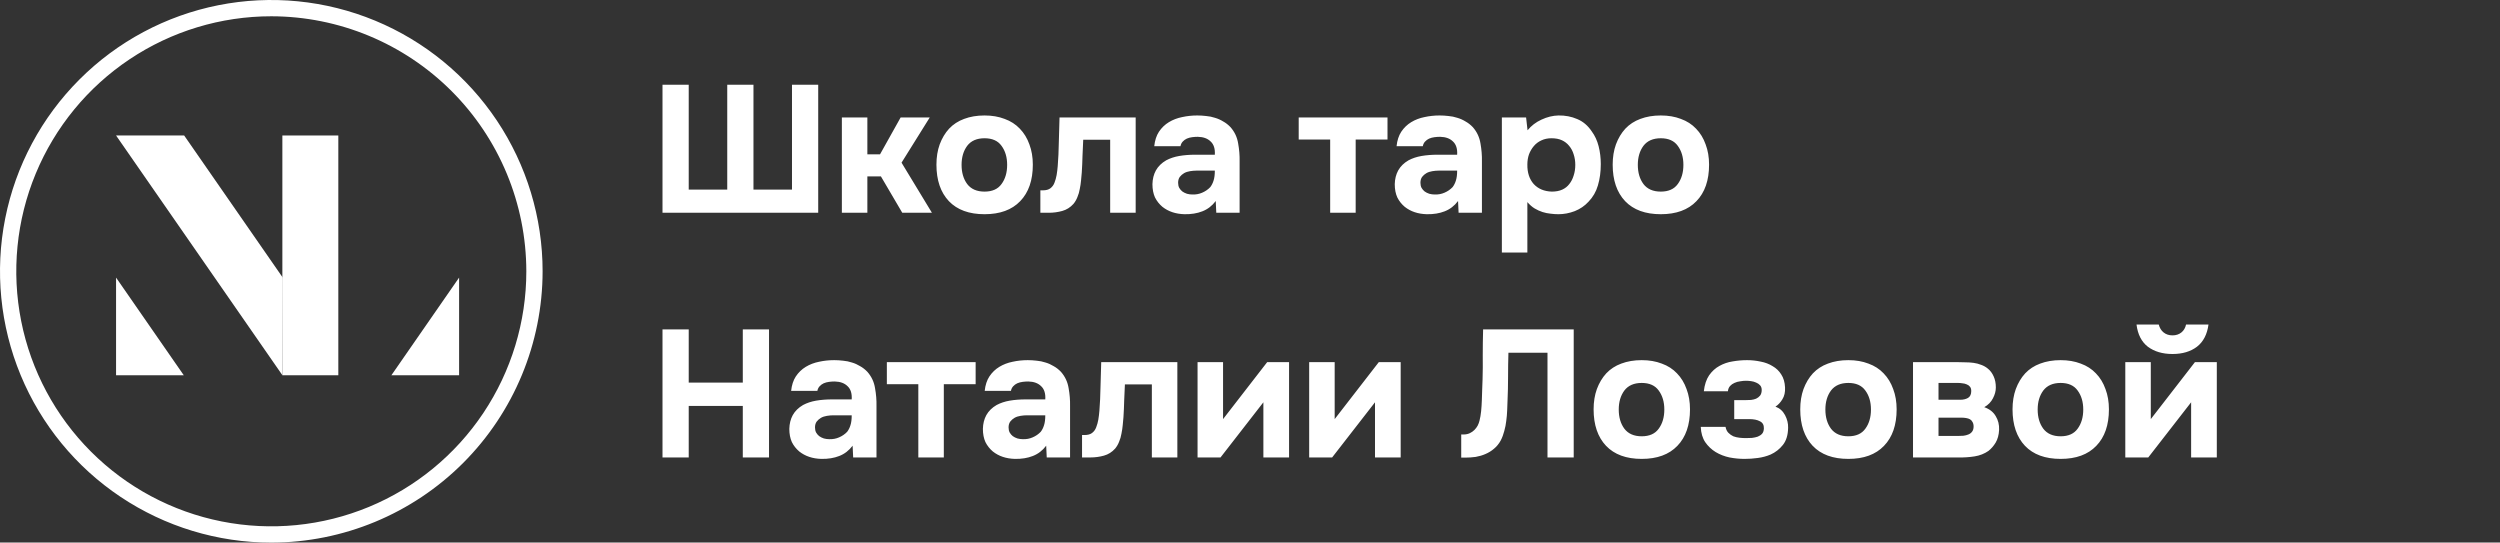 <?xml version="1.0" encoding="UTF-8"?> <svg xmlns="http://www.w3.org/2000/svg" width="235" height="51" viewBox="0 0 235 51" fill="none"><rect x="0" y="0" width="235" height="51" fill="#333333" stroke="none"/> <g clip-path="url(#clip0_101_4)"> <path d="M31.802 12.736H26.543V35.275H31.802V12.736Z" fill="white"></path> <path d="M10.91 35.275V26.094L17.275 35.275H10.91Z" fill="white"></path> <path d="M43.155 35.275V26.094L36.79 35.275H43.155Z" fill="white"></path> <path d="M26.579 26.094L26.548 35.275L10.91 12.736H17.311L26.579 26.094Z" fill="white"></path> <path d="M25.503 51.005C20.459 51.005 15.528 49.509 11.334 46.707C7.14 43.905 3.872 39.922 1.941 35.262C0.011 30.602 -0.494 25.474 0.49 20.527C1.474 15.58 3.903 11.036 7.47 7.47C11.036 3.903 15.58 1.474 20.527 0.49C25.474 -0.494 30.602 0.011 35.262 1.941C39.922 3.872 43.905 7.14 46.707 11.334C49.509 15.528 51.005 20.459 51.005 25.503C50.997 32.264 48.307 38.746 43.527 43.527C38.746 48.307 32.264 50.997 25.503 51.005ZM25.503 1.53C20.761 1.53 16.126 2.936 12.184 5.57C8.242 8.204 5.169 11.948 3.355 16.329C1.541 20.709 1.066 25.529 1.991 30.179C2.916 34.83 5.199 39.101 8.552 42.454C11.904 45.806 16.176 48.089 20.826 49.014C25.476 49.939 30.296 49.465 34.676 47.65C39.057 45.836 42.801 42.763 45.435 38.821C48.069 34.879 49.475 30.244 49.475 25.503C49.467 19.147 46.939 13.054 42.445 8.56C37.951 4.067 31.858 1.538 25.503 1.53Z" fill="white"></path> </g> <path d="M62.275 20V7.964H64.74V17.824H68.361V7.964H70.826V17.824H74.447V7.964H76.912V20H62.275ZM81.532 16.583V20H79.135V11.041H81.532V14.509H82.722L84.66 11.041H87.397L84.745 15.291L87.601 20H84.813L82.807 16.583H81.532ZM92.547 20.136C91.096 20.136 89.98 19.728 89.198 18.912C88.416 18.085 88.025 16.94 88.025 15.478C88.025 14.775 88.127 14.141 88.331 13.574C88.546 12.996 88.841 12.503 89.215 12.095C89.6 11.687 90.07 11.381 90.626 11.177C91.192 10.962 91.833 10.854 92.547 10.854C93.249 10.854 93.878 10.962 94.434 11.177C95 11.381 95.476 11.687 95.862 12.095C96.258 12.503 96.559 12.996 96.763 13.574C96.978 14.141 97.086 14.775 97.086 15.478C97.086 16.951 96.689 18.096 95.896 18.912C95.114 19.728 93.997 20.136 92.547 20.136ZM92.547 12.996C91.821 12.996 91.277 13.234 90.915 13.71C90.563 14.186 90.388 14.781 90.388 15.495C90.388 16.22 90.563 16.821 90.915 17.297C91.277 17.773 91.821 18.011 92.547 18.011C93.272 18.011 93.805 17.773 94.145 17.297C94.496 16.821 94.672 16.22 94.672 15.495C94.672 14.781 94.496 14.186 94.145 13.71C93.805 13.234 93.272 12.996 92.547 12.996ZM106.753 11.041V20H104.356V13.132H101.823C101.8 13.642 101.778 14.152 101.755 14.662C101.744 15.172 101.721 15.688 101.687 16.209C101.664 16.447 101.642 16.696 101.619 16.957C101.596 17.218 101.557 17.484 101.5 17.756C101.455 18.028 101.381 18.283 101.279 18.521C101.188 18.759 101.064 18.974 100.905 19.167C100.61 19.496 100.259 19.717 99.851 19.83C99.443 19.943 99.023 20 98.593 20H97.794V17.892H98.032C98.326 17.892 98.559 17.83 98.729 17.705C98.91 17.569 99.04 17.393 99.12 17.178C99.21 16.951 99.278 16.708 99.324 16.447C99.369 16.175 99.403 15.897 99.426 15.614C99.483 14.9 99.516 14.169 99.528 13.421C99.55 12.673 99.573 11.88 99.596 11.041H106.753ZM114.279 18.895C113.939 19.348 113.52 19.671 113.021 19.864C112.534 20.057 111.973 20.147 111.338 20.136C110.511 20.113 109.82 19.881 109.264 19.439C108.97 19.19 108.737 18.895 108.567 18.555C108.409 18.204 108.329 17.79 108.329 17.314C108.341 16.827 108.448 16.396 108.652 16.022C108.868 15.637 109.191 15.319 109.621 15.07C109.984 14.877 110.392 14.741 110.845 14.662C111.31 14.583 111.814 14.543 112.358 14.543H114.194C114.228 13.988 114.098 13.574 113.803 13.302C113.52 13.019 113.118 12.871 112.596 12.86C112.426 12.86 112.251 12.871 112.069 12.894C111.888 12.917 111.718 12.962 111.559 13.03C111.412 13.098 111.282 13.194 111.168 13.319C111.066 13.432 110.998 13.574 110.964 13.744H108.499C108.556 13.2 108.703 12.747 108.941 12.384C109.191 12.01 109.502 11.71 109.876 11.483C110.25 11.256 110.664 11.098 111.117 11.007C111.582 10.905 112.058 10.854 112.545 10.854C112.817 10.854 113.095 10.871 113.378 10.905C113.662 10.928 113.939 10.984 114.211 11.075C114.483 11.154 114.738 11.268 114.976 11.415C115.226 11.551 115.458 11.732 115.673 11.959C116.059 12.401 116.297 12.911 116.387 13.489C116.489 14.056 116.535 14.611 116.523 15.155V20H114.33L114.279 18.895ZM114.194 16.039H112.443C112.273 16.039 112.081 16.056 111.865 16.09C111.65 16.124 111.463 16.186 111.304 16.277C111.146 16.368 111.01 16.487 110.896 16.634C110.794 16.781 110.743 16.963 110.743 17.178C110.743 17.359 110.777 17.518 110.845 17.654C110.925 17.79 111.021 17.903 111.134 17.994C111.259 18.085 111.406 18.158 111.576 18.215C111.746 18.26 111.916 18.283 112.086 18.283C112.415 18.294 112.721 18.238 113.004 18.113C113.299 17.988 113.554 17.813 113.769 17.586C113.905 17.405 114.007 17.201 114.075 16.974C114.155 16.736 114.194 16.424 114.194 16.039ZM122.078 13.115V11.041H130.425V13.115H127.433V20H125.036V13.115H122.078ZM137.057 18.895C136.717 19.348 136.297 19.671 135.799 19.864C135.311 20.057 134.75 20.147 134.116 20.136C133.288 20.113 132.597 19.881 132.042 19.439C131.747 19.19 131.515 18.895 131.345 18.555C131.186 18.204 131.107 17.79 131.107 17.314C131.118 16.827 131.226 16.396 131.43 16.022C131.645 15.637 131.968 15.319 132.399 15.07C132.761 14.877 133.169 14.741 133.623 14.662C134.087 14.583 134.592 14.543 135.136 14.543H136.972C137.006 13.988 136.875 13.574 136.581 13.302C136.297 13.019 135.895 12.871 135.374 12.86C135.204 12.86 135.028 12.871 134.847 12.894C134.665 12.917 134.495 12.962 134.337 13.03C134.189 13.098 134.059 13.194 133.946 13.319C133.844 13.432 133.776 13.574 133.742 13.744H131.277C131.333 13.2 131.481 12.747 131.719 12.384C131.968 12.01 132.28 11.71 132.654 11.483C133.028 11.256 133.441 11.098 133.895 11.007C134.359 10.905 134.835 10.854 135.323 10.854C135.595 10.854 135.872 10.871 136.156 10.905C136.439 10.928 136.717 10.984 136.989 11.075C137.261 11.154 137.516 11.268 137.754 11.415C138.003 11.551 138.235 11.732 138.451 11.959C138.836 12.401 139.074 12.911 139.165 13.489C139.267 14.056 139.312 14.611 139.301 15.155V20H137.108L137.057 18.895ZM136.972 16.039H135.221C135.051 16.039 134.858 16.056 134.643 16.09C134.427 16.124 134.24 16.186 134.082 16.277C133.923 16.368 133.787 16.487 133.674 16.634C133.572 16.781 133.521 16.963 133.521 17.178C133.521 17.359 133.555 17.518 133.623 17.654C133.702 17.79 133.798 17.903 133.912 17.994C134.036 18.085 134.184 18.158 134.354 18.215C134.524 18.26 134.694 18.283 134.864 18.283C135.192 18.294 135.498 18.238 135.782 18.113C136.076 17.988 136.331 17.813 136.547 17.586C136.683 17.405 136.785 17.201 136.853 16.974C136.932 16.736 136.972 16.424 136.972 16.039ZM143.589 12.248C143.94 11.817 144.376 11.483 144.898 11.245C145.43 10.996 145.963 10.865 146.496 10.854C147.13 10.843 147.72 10.956 148.264 11.194C148.808 11.421 149.261 11.806 149.624 12.35C149.918 12.747 150.134 13.211 150.27 13.744C150.406 14.277 150.474 14.838 150.474 15.427C150.474 16.164 150.383 16.832 150.202 17.433C150.032 18.022 149.737 18.532 149.318 18.963C148.966 19.348 148.536 19.643 148.026 19.847C147.516 20.04 147.006 20.136 146.496 20.136C146.246 20.136 145.997 20.119 145.748 20.085C145.498 20.062 145.249 20.011 145 19.932C144.75 19.853 144.501 19.739 144.252 19.592C144.014 19.445 143.787 19.246 143.572 18.997V23.74H141.175V11.041H143.453L143.589 12.248ZM145.833 12.996C145.481 12.996 145.164 13.064 144.881 13.2C144.609 13.325 144.376 13.5 144.184 13.727C143.991 13.954 143.838 14.214 143.725 14.509C143.623 14.804 143.572 15.121 143.572 15.461C143.56 16.22 143.759 16.832 144.167 17.297C144.586 17.75 145.153 17.988 145.867 18.011C146.252 18.011 146.581 17.949 146.853 17.824C147.125 17.699 147.346 17.524 147.516 17.297C147.697 17.07 147.833 16.804 147.924 16.498C148.026 16.192 148.077 15.858 148.077 15.495C148.077 15.144 148.026 14.815 147.924 14.509C147.833 14.203 147.691 13.937 147.499 13.71C147.317 13.483 147.091 13.308 146.819 13.183C146.547 13.058 146.218 12.996 145.833 12.996ZM156.114 20.136C154.663 20.136 153.547 19.728 152.765 18.912C151.983 18.085 151.592 16.94 151.592 15.478C151.592 14.775 151.694 14.141 151.898 13.574C152.113 12.996 152.408 12.503 152.782 12.095C153.167 11.687 153.638 11.381 154.193 11.177C154.76 10.962 155.4 10.854 156.114 10.854C156.817 10.854 157.446 10.962 158.001 11.177C158.568 11.381 159.044 11.687 159.429 12.095C159.826 12.503 160.126 12.996 160.33 13.574C160.545 14.141 160.653 14.775 160.653 15.478C160.653 16.951 160.256 18.096 159.463 18.912C158.681 19.728 157.565 20.136 156.114 20.136ZM156.114 12.996C155.389 12.996 154.845 13.234 154.482 13.71C154.131 14.186 153.955 14.781 153.955 15.495C153.955 16.22 154.131 16.821 154.482 17.297C154.845 17.773 155.389 18.011 156.114 18.011C156.839 18.011 157.372 17.773 157.712 17.297C158.063 16.821 158.239 16.22 158.239 15.495C158.239 14.781 158.063 14.186 157.712 13.71C157.372 13.234 156.839 12.996 156.114 12.996ZM64.74 35.962H69.823V30.964H72.288V43H69.823V38.155H64.74V43H62.275V30.964H64.74V35.962ZM80.146 41.895C79.806 42.348 79.387 42.671 78.888 42.864C78.401 43.057 77.84 43.147 77.205 43.136C76.378 43.113 75.687 42.881 75.131 42.439C74.837 42.19 74.604 41.895 74.434 41.555C74.276 41.204 74.196 40.79 74.196 40.314C74.208 39.827 74.315 39.396 74.519 39.022C74.735 38.637 75.058 38.319 75.488 38.07C75.851 37.877 76.259 37.741 76.712 37.662C77.177 37.583 77.681 37.543 78.225 37.543H80.061C80.095 36.988 79.965 36.574 79.67 36.302C79.387 36.019 78.985 35.871 78.463 35.86C78.293 35.86 78.118 35.871 77.936 35.894C77.755 35.917 77.585 35.962 77.426 36.03C77.279 36.098 77.149 36.194 77.035 36.319C76.933 36.432 76.865 36.574 76.831 36.744H74.366C74.423 36.2 74.57 35.747 74.808 35.384C75.058 35.01 75.369 34.71 75.743 34.483C76.117 34.256 76.531 34.098 76.984 34.007C77.449 33.905 77.925 33.854 78.412 33.854C78.684 33.854 78.962 33.871 79.245 33.905C79.529 33.928 79.806 33.984 80.078 34.075C80.35 34.154 80.605 34.268 80.843 34.415C81.093 34.551 81.325 34.732 81.54 34.959C81.926 35.401 82.164 35.911 82.254 36.489C82.356 37.056 82.402 37.611 82.39 38.155V43H80.197L80.146 41.895ZM80.061 39.039H78.31C78.14 39.039 77.948 39.056 77.732 39.09C77.517 39.124 77.33 39.186 77.171 39.277C77.013 39.368 76.877 39.487 76.763 39.634C76.661 39.781 76.61 39.963 76.61 40.178C76.61 40.359 76.644 40.518 76.712 40.654C76.792 40.79 76.888 40.903 77.001 40.994C77.126 41.085 77.273 41.158 77.443 41.215C77.613 41.26 77.783 41.283 77.953 41.283C78.282 41.294 78.588 41.238 78.871 41.113C79.166 40.988 79.421 40.813 79.636 40.586C79.772 40.405 79.874 40.201 79.942 39.974C80.022 39.736 80.061 39.424 80.061 39.039ZM83.364 36.115V34.041H91.71V36.115H88.719V43H86.322V36.115H83.364ZM98.342 41.895C98.002 42.348 97.582 42.671 97.084 42.864C96.596 43.057 96.035 43.147 95.401 43.136C94.573 43.113 93.882 42.881 93.327 42.439C93.032 42.19 92.8 41.895 92.63 41.555C92.471 41.204 92.392 40.79 92.392 40.314C92.403 39.827 92.511 39.396 92.715 39.022C92.93 38.637 93.253 38.319 93.684 38.07C94.046 37.877 94.454 37.741 94.908 37.662C95.372 37.583 95.877 37.543 96.421 37.543H98.257C98.291 36.988 98.16 36.574 97.866 36.302C97.582 36.019 97.18 35.871 96.659 35.86C96.489 35.86 96.313 35.871 96.132 35.894C95.95 35.917 95.78 35.962 95.622 36.03C95.474 36.098 95.344 36.194 95.231 36.319C95.129 36.432 95.061 36.574 95.027 36.744H92.562C92.618 36.2 92.766 35.747 93.004 35.384C93.253 35.01 93.565 34.71 93.939 34.483C94.313 34.256 94.726 34.098 95.18 34.007C95.644 33.905 96.12 33.854 96.608 33.854C96.88 33.854 97.157 33.871 97.441 33.905C97.724 33.928 98.002 33.984 98.274 34.075C98.546 34.154 98.801 34.268 99.039 34.415C99.288 34.551 99.52 34.732 99.736 34.959C100.121 35.401 100.359 35.911 100.45 36.489C100.552 37.056 100.597 37.611 100.586 38.155V43H98.393L98.342 41.895ZM98.257 39.039H96.506C96.336 39.039 96.143 39.056 95.928 39.09C95.712 39.124 95.525 39.186 95.367 39.277C95.208 39.368 95.072 39.487 94.959 39.634C94.857 39.781 94.806 39.963 94.806 40.178C94.806 40.359 94.84 40.518 94.908 40.654C94.987 40.79 95.083 40.903 95.197 40.994C95.321 41.085 95.469 41.158 95.639 41.215C95.809 41.26 95.979 41.283 96.149 41.283C96.477 41.294 96.783 41.238 97.067 41.113C97.361 40.988 97.616 40.813 97.832 40.586C97.968 40.405 98.07 40.201 98.138 39.974C98.217 39.736 98.257 39.424 98.257 39.039ZM110.671 34.041V43H108.274V36.132H105.741C105.718 36.642 105.695 37.152 105.673 37.662C105.661 38.172 105.639 38.688 105.605 39.209C105.582 39.447 105.559 39.696 105.537 39.957C105.514 40.218 105.474 40.484 105.418 40.756C105.372 41.028 105.299 41.283 105.197 41.521C105.106 41.759 104.981 41.974 104.823 42.167C104.528 42.496 104.177 42.717 103.769 42.83C103.361 42.943 102.941 43 102.511 43H101.712V40.892H101.95C102.244 40.892 102.477 40.83 102.647 40.705C102.828 40.569 102.958 40.393 103.038 40.178C103.128 39.951 103.196 39.708 103.242 39.447C103.287 39.175 103.321 38.897 103.344 38.614C103.4 37.9 103.434 37.169 103.446 36.421C103.468 35.673 103.491 34.88 103.514 34.041H110.671ZM114.967 39.396L119.115 34.041H121.172V43H118.758V37.815L114.729 43H112.57V34.041H114.967V39.396ZM125.459 39.396L129.607 34.041H131.664V43H129.25V37.815L125.221 43H123.062V34.041H125.459V39.396ZM141.792 33.157C141.769 33.905 141.758 34.664 141.758 35.435C141.758 36.194 141.741 36.948 141.707 37.696C141.695 37.979 141.684 38.28 141.673 38.597C141.661 38.914 141.633 39.237 141.588 39.566C141.554 39.883 141.491 40.201 141.401 40.518C141.321 40.835 141.208 41.136 141.061 41.419C140.891 41.725 140.681 41.98 140.432 42.184C140.194 42.388 139.927 42.552 139.633 42.677C139.349 42.802 139.043 42.892 138.715 42.949C138.386 42.994 138.052 43.017 137.712 43.017H137.355V40.841H137.576C137.791 40.841 137.984 40.801 138.154 40.722C138.324 40.643 138.471 40.541 138.596 40.416C138.72 40.291 138.822 40.155 138.902 40.008C138.981 39.849 139.038 39.696 139.072 39.549C139.14 39.288 139.191 38.994 139.225 38.665C139.259 38.325 139.281 37.979 139.293 37.628C139.304 37.265 139.315 36.914 139.327 36.574C139.338 36.234 139.349 35.928 139.361 35.656C139.383 34.908 139.389 34.16 139.378 33.412C139.378 32.653 139.389 31.837 139.412 30.964H147.929V43H145.464V33.157H141.792ZM154.321 43.136C152.87 43.136 151.754 42.728 150.972 41.912C150.19 41.085 149.799 39.94 149.799 38.478C149.799 37.775 149.901 37.141 150.105 36.574C150.32 35.996 150.615 35.503 150.989 35.095C151.374 34.687 151.845 34.381 152.4 34.177C152.967 33.962 153.607 33.854 154.321 33.854C155.024 33.854 155.653 33.962 156.208 34.177C156.775 34.381 157.251 34.687 157.636 35.095C158.033 35.503 158.333 35.996 158.537 36.574C158.752 37.141 158.86 37.775 158.86 38.478C158.86 39.951 158.463 41.096 157.67 41.912C156.888 42.728 155.772 43.136 154.321 43.136ZM154.321 35.996C153.596 35.996 153.052 36.234 152.689 36.71C152.338 37.186 152.162 37.781 152.162 38.495C152.162 39.22 152.338 39.821 152.689 40.297C153.052 40.773 153.596 41.011 154.321 41.011C155.046 41.011 155.579 40.773 155.919 40.297C156.27 39.821 156.446 39.22 156.446 38.495C156.446 37.781 156.27 37.186 155.919 36.71C155.579 36.234 155.046 35.996 154.321 35.996ZM166.893 38.223C167.29 38.37 167.59 38.637 167.794 39.022C167.998 39.407 168.095 39.804 168.083 40.212C168.072 40.892 167.908 41.43 167.59 41.827C167.273 42.224 166.888 42.524 166.434 42.728C166.06 42.887 165.658 42.994 165.227 43.051C164.808 43.108 164.394 43.136 163.986 43.136C163.522 43.136 163.051 43.091 162.575 43C162.099 42.898 161.663 42.728 161.266 42.49C160.881 42.252 160.558 41.946 160.297 41.572C160.037 41.187 159.895 40.705 159.872 40.127H162.201C162.247 40.365 162.337 40.552 162.473 40.688C162.609 40.824 162.762 40.932 162.932 41.011C163.114 41.079 163.306 41.124 163.51 41.147C163.714 41.17 163.913 41.181 164.105 41.181C164.298 41.181 164.491 41.175 164.683 41.164C164.876 41.141 165.057 41.102 165.227 41.045C165.397 40.977 165.533 40.886 165.635 40.773C165.737 40.66 165.794 40.495 165.805 40.28C165.817 39.951 165.692 39.725 165.431 39.6C165.182 39.464 164.848 39.396 164.428 39.396H163.017V37.611H164.105C164.264 37.611 164.428 37.605 164.598 37.594C164.78 37.571 164.938 37.532 165.074 37.475C165.222 37.407 165.346 37.311 165.448 37.186C165.55 37.05 165.601 36.874 165.601 36.659C165.601 36.478 165.55 36.33 165.448 36.217C165.346 36.104 165.222 36.019 165.074 35.962C164.927 35.894 164.768 35.849 164.598 35.826C164.428 35.803 164.27 35.792 164.122 35.792C163.952 35.792 163.771 35.809 163.578 35.843C163.386 35.866 163.204 35.917 163.034 35.996C162.876 36.064 162.74 36.16 162.626 36.285C162.513 36.41 162.445 36.574 162.422 36.778H160.161C160.229 36.166 160.394 35.667 160.654 35.282C160.926 34.897 161.249 34.602 161.623 34.398C162.009 34.183 162.422 34.041 162.864 33.973C163.318 33.894 163.771 33.854 164.224 33.854C164.655 33.854 165.08 33.899 165.499 33.99C165.919 34.069 166.293 34.211 166.621 34.415C166.961 34.608 167.233 34.868 167.437 35.197C167.653 35.526 167.772 35.934 167.794 36.421C167.817 36.863 167.732 37.237 167.539 37.543C167.358 37.838 167.143 38.064 166.893 38.223ZM173.745 43.136C172.294 43.136 171.178 42.728 170.396 41.912C169.614 41.085 169.223 39.94 169.223 38.478C169.223 37.775 169.325 37.141 169.529 36.574C169.744 35.996 170.039 35.503 170.413 35.095C170.798 34.687 171.269 34.381 171.824 34.177C172.391 33.962 173.031 33.854 173.745 33.854C174.448 33.854 175.077 33.962 175.632 34.177C176.199 34.381 176.675 34.687 177.06 35.095C177.457 35.503 177.757 35.996 177.961 36.574C178.176 37.141 178.284 37.775 178.284 38.478C178.284 39.951 177.887 41.096 177.094 41.912C176.312 42.728 175.196 43.136 173.745 43.136ZM173.745 35.996C173.02 35.996 172.476 36.234 172.113 36.71C171.762 37.186 171.586 37.781 171.586 38.495C171.586 39.22 171.762 39.821 172.113 40.297C172.476 40.773 173.02 41.011 173.745 41.011C174.47 41.011 175.003 40.773 175.343 40.297C175.694 39.821 175.87 39.22 175.87 38.495C175.87 37.781 175.694 37.186 175.343 36.71C175.003 36.234 174.47 35.996 173.745 35.996ZM184.005 34.041C184.243 34.041 184.492 34.047 184.753 34.058C185.014 34.058 185.269 34.075 185.518 34.109C185.767 34.143 186.005 34.205 186.232 34.296C186.459 34.375 186.668 34.494 186.861 34.653C187.088 34.834 187.269 35.078 187.405 35.384C187.541 35.679 187.609 36.024 187.609 36.421C187.609 36.761 187.518 37.101 187.337 37.441C187.167 37.781 186.895 38.059 186.521 38.274C187.008 38.444 187.365 38.722 187.592 39.107C187.83 39.492 187.938 39.929 187.915 40.416C187.892 40.881 187.785 41.277 187.592 41.606C187.399 41.923 187.173 42.184 186.912 42.388C186.538 42.649 186.107 42.819 185.62 42.898C185.133 42.977 184.628 43.011 184.107 43H179.823V34.041H184.005ZM184.277 37.577C184.549 37.577 184.787 37.52 184.991 37.407C185.195 37.282 185.297 37.067 185.297 36.761C185.297 36.58 185.257 36.444 185.178 36.353C185.099 36.251 184.997 36.177 184.872 36.132C184.747 36.075 184.611 36.041 184.464 36.03C184.328 36.007 184.192 35.996 184.056 35.996H182.22V37.577H184.277ZM184.107 40.977C184.254 40.977 184.407 40.971 184.566 40.96C184.736 40.937 184.889 40.898 185.025 40.841C185.172 40.784 185.291 40.694 185.382 40.569C185.473 40.444 185.518 40.286 185.518 40.093C185.518 39.923 185.484 39.781 185.416 39.668C185.359 39.555 185.28 39.47 185.178 39.413C185.076 39.356 184.951 39.317 184.804 39.294C184.668 39.271 184.532 39.26 184.396 39.26H182.22V40.977H184.107ZM193.7 43.136C192.249 43.136 191.133 42.728 190.351 41.912C189.569 41.085 189.178 39.94 189.178 38.478C189.178 37.775 189.28 37.141 189.484 36.574C189.699 35.996 189.994 35.503 190.368 35.095C190.753 34.687 191.224 34.381 191.779 34.177C192.346 33.962 192.986 33.854 193.7 33.854C194.403 33.854 195.032 33.962 195.587 34.177C196.154 34.381 196.63 34.687 197.015 35.095C197.412 35.503 197.712 35.996 197.916 36.574C198.131 37.141 198.239 37.775 198.239 38.478C198.239 39.951 197.842 41.096 197.049 41.912C196.267 42.728 195.151 43.136 193.7 43.136ZM193.7 35.996C192.975 35.996 192.431 36.234 192.068 36.71C191.717 37.186 191.541 37.781 191.541 38.495C191.541 39.22 191.717 39.821 192.068 40.297C192.431 40.773 192.975 41.011 193.7 41.011C194.425 41.011 194.958 40.773 195.298 40.297C195.649 39.821 195.825 39.22 195.825 38.495C195.825 37.781 195.649 37.186 195.298 36.71C194.958 36.234 194.425 35.996 193.7 35.996ZM204.215 33.276C203.286 33.276 202.515 33.049 201.903 32.596C201.303 32.131 200.946 31.434 200.832 30.505H202.923C203.003 30.822 203.156 31.072 203.382 31.253C203.609 31.434 203.887 31.525 204.215 31.525C204.544 31.525 204.822 31.434 205.048 31.253C205.275 31.072 205.422 30.822 205.49 30.505H207.598C207.474 31.434 207.111 32.131 206.51 32.596C205.91 33.049 205.145 33.276 204.215 33.276ZM202.175 39.396L206.323 34.041H208.38V43H205.966V37.815L201.937 43H199.778V34.041H202.175V39.396Z" fill="white"></path> <defs> <clipPath id="clip0_101_4"> <rect width="51" height="51" fill="white"></rect> </clipPath> </defs> </svg> 